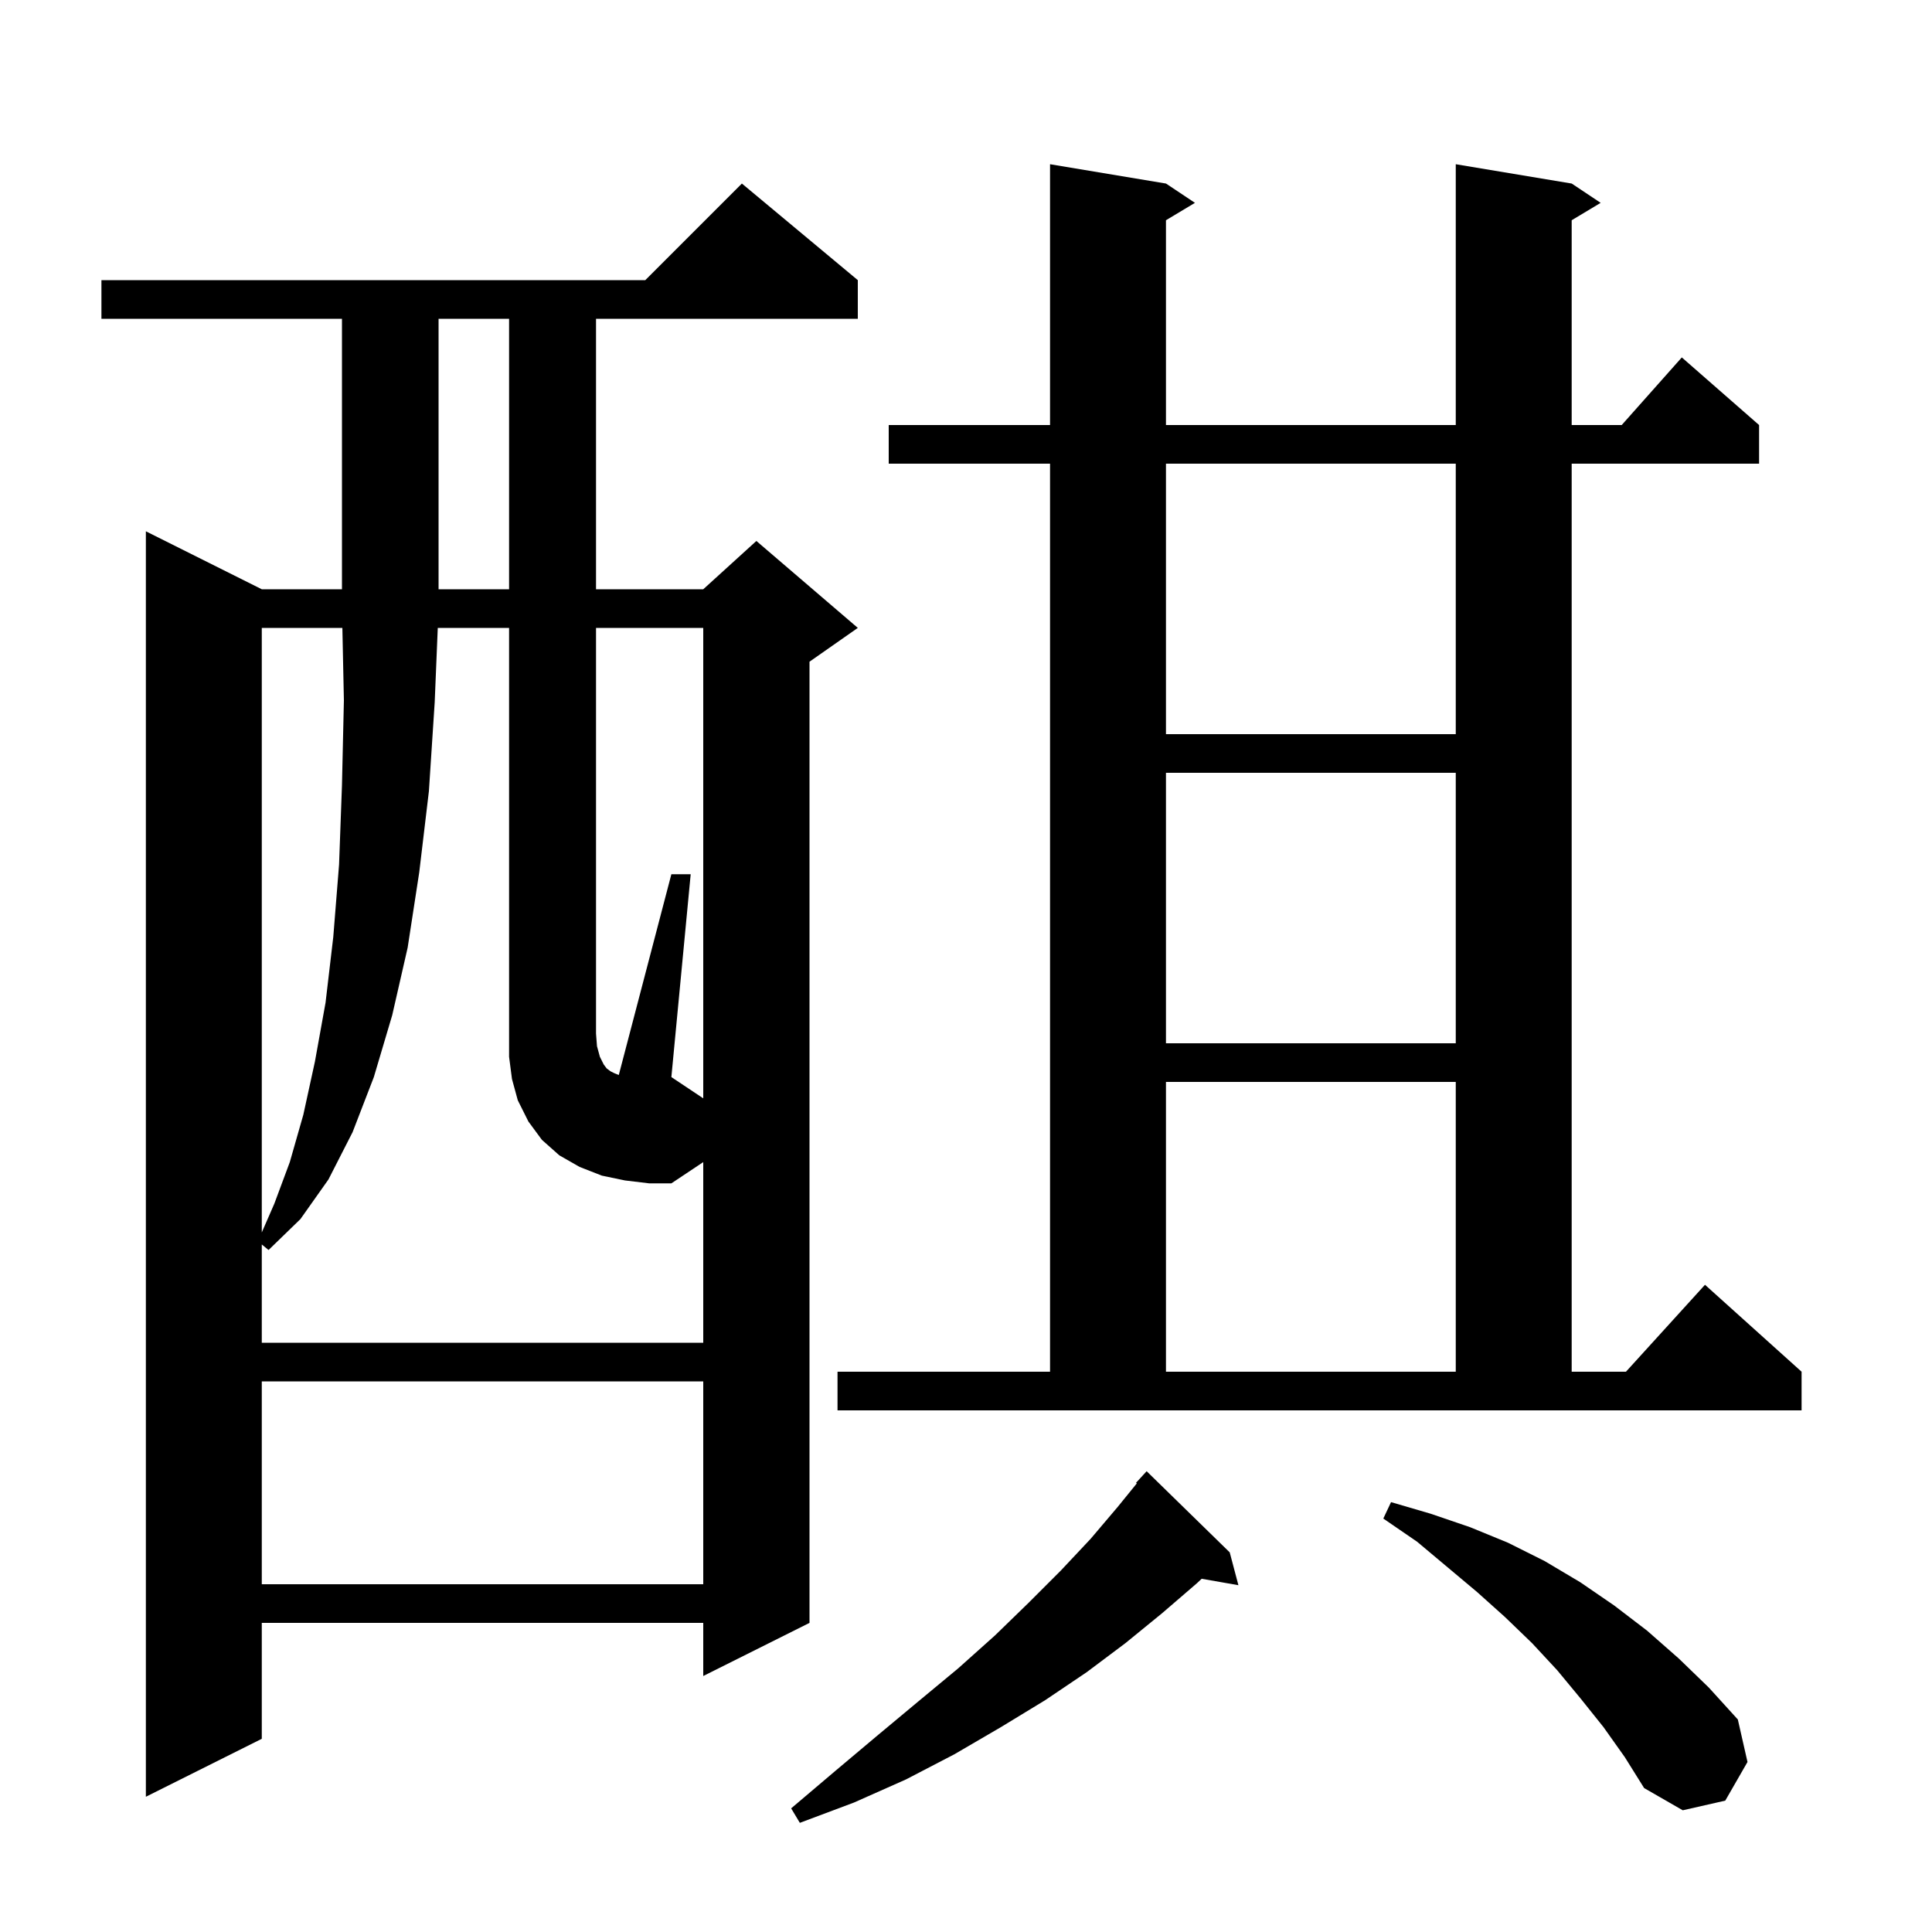 <svg xmlns="http://www.w3.org/2000/svg" xmlns:xlink="http://www.w3.org/1999/xlink" version="1.1" baseProfile="full" viewBox="0 0 200 200" width="200" height="200"><g fill="currentColor"><path d="M 127.3 160.7 L 128.2 164.1 L 124.396 163.433 L 123.9 163.9 L 120.3 167.0 L 116.5 170.1 L 112.5 173.1 L 108.2 176.0 L 103.6 178.8 L 98.8 181.6 L 93.8 184.2 L 88.4 186.6 L 82.8 188.7 L 81.9 187.2 L 86.5 183.3 L 90.9 179.6 L 95.1 176.1 L 99.2 172.7 L 103.0 169.3 L 106.5 165.9 L 109.8 162.6 L 112.9 159.3 L 115.7 156.0 L 117.682 153.561 L 117.6 153.5 L 118.7 152.3 Z M 166.0 178.8 L 163.6 175.8 L 161.2 172.9 L 158.6 170.1 L 155.8 167.4 L 152.9 164.8 L 146.7 159.6 L 143.2 157.2 L 144.0 155.5 L 148.1 156.7 L 152.2 158.1 L 156.1 159.7 L 159.9 161.6 L 163.6 163.8 L 167.1 166.2 L 170.5 168.8 L 173.8 171.7 L 176.9 174.7 L 179.9 178.0 L 180.9 182.4 L 178.6 186.4 L 174.2 187.4 L 170.2 185.1 L 168.2 181.9 Z M 88.8 29.0 L 88.8 33.0 L 61.7 33.0 L 61.7 61.0 L 72.8 61.0 L 78.3 56.0 L 88.8 65.0 L 83.8 68.5 L 83.8 168.0 L 72.8 173.5 L 72.8 168.0 L 27.1 168.0 L 27.1 180.0 L 15.1 186.0 L 15.1 55.0 L 27.1 61.0 L 35.4 61.0 L 35.4 33.0 L 10.5 33.0 L 10.5 29.0 L 66.8 29.0 L 76.8 19.0 Z M 27.1 143.0 L 27.1 164.0 L 72.8 164.0 L 72.8 143.0 Z M 86.7 142.0 L 108.7 142.0 L 108.7 48.0 L 92.0 48.0 L 92.0 44.0 L 108.7 44.0 L 108.7 17.0 L 120.7 19.0 L 123.7 21.0 L 120.7 22.8 L 120.7 44.0 L 150.7 44.0 L 150.7 17.0 L 162.7 19.0 L 165.7 21.0 L 162.7 22.8 L 162.7 44.0 L 167.878 44.0 L 174.1 37.0 L 182.1 44.0 L 182.1 48.0 L 162.7 48.0 L 162.7 142.0 L 168.318 142.0 L 176.5 133.0 L 186.5 142.0 L 186.5 146.0 L 86.7 146.0 Z M 120.7 112.0 L 120.7 142.0 L 150.7 142.0 L 150.7 112.0 Z M 72.8 65.0 L 61.7 65.0 L 61.7 107.0 L 61.8 108.3 L 62.1 109.4 L 62.5 110.2 L 62.8 110.6 L 63.2 110.9 L 63.6 111.1 L 64.057 111.283 L 69.5 90.5 L 71.5 90.5 L 69.5 111.5 L 72.8 113.7 Z M 27.1 65.0 L 27.1 127.582 L 28.4 124.6 L 30.0 120.3 L 31.4 115.4 L 32.6 109.9 L 33.7 103.8 L 34.5 97.0 L 35.1 89.5 L 35.4 81.3 L 35.6 72.5 L 35.442 65.0 Z M 120.7 80.0 L 120.7 108.0 L 150.7 108.0 L 150.7 80.0 Z M 120.7 48.0 L 120.7 76.0 L 150.7 76.0 L 150.7 48.0 Z M 45.4 33.0 L 45.4 61.0 L 52.7 61.0 L 52.7 33.0 Z M 64.7 122.2 L 62.3 121.7 L 60.0 120.8 L 57.9 119.6 L 56.1 118.0 L 54.7 116.1 L 53.6 113.9 L 53.0 111.7 L 52.7 109.4 L 52.7 65.0 L 45.318 65.0 L 45.0 72.7 L 44.4 81.9 L 43.4 90.3 L 42.2 98.1 L 40.6 105.1 L 38.7 111.5 L 36.5 117.2 L 34.0 122.1 L 31.1 126.2 L 27.8 129.4 L 27.1 128.827 L 27.1 139.0 L 72.8 139.0 L 72.8 120.3 L 69.5 122.5 L 67.2 122.5 Z "/></g></svg>